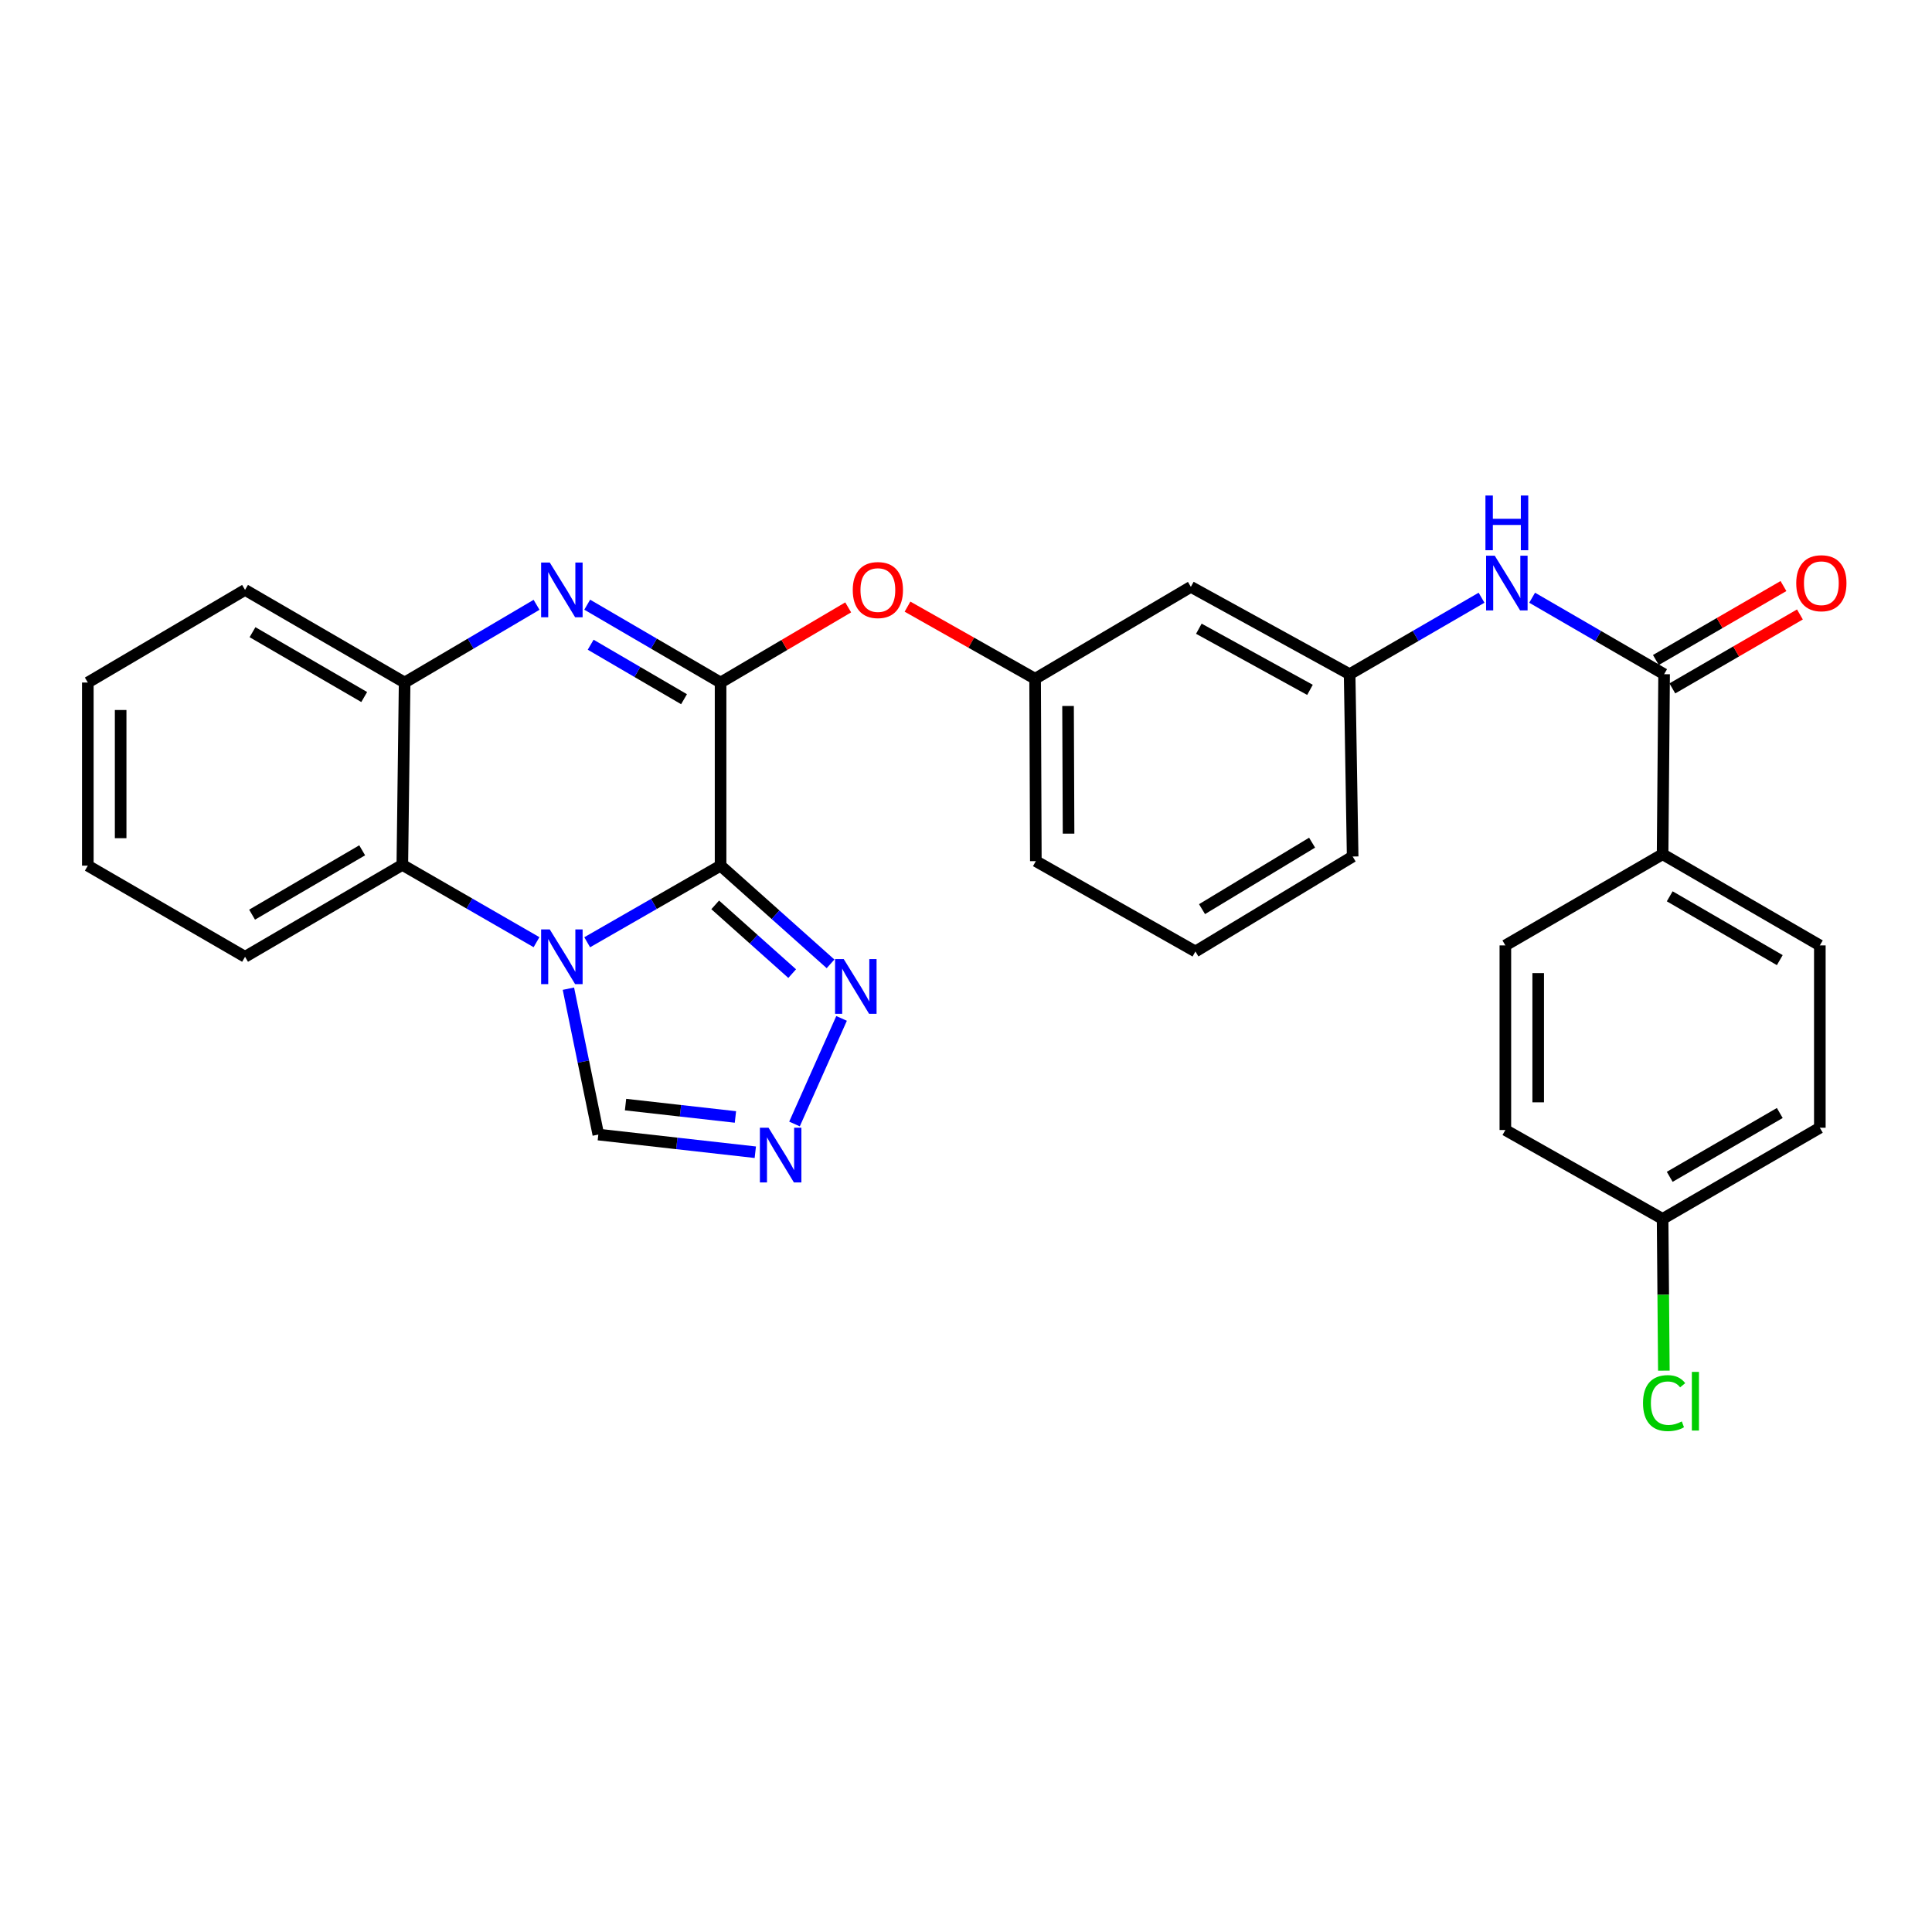 <?xml version='1.0' encoding='iso-8859-1'?>
<svg version='1.1' baseProfile='full'
              xmlns='http://www.w3.org/2000/svg'
                      xmlns:rdkit='http://www.rdkit.org/xml'
                      xmlns:xlink='http://www.w3.org/1999/xlink'
                  xml:space='preserve'
width='1000px' height='1000px' viewBox='0 0 1000 1000'>
<!-- END OF HEADER -->
<rect style='opacity:1.0;fill:#FFFFFF;stroke:none' width='1000' height='1000' x='0' y='0'> </rect>
<path class='bond-0' d='M 372.971,448.061 L 338.45,467.884' style='fill:none;fill-rule:evenodd;stroke:#000000;stroke-width:6px;stroke-linecap:butt;stroke-linejoin:miter;stroke-opacity:1' />
<path class='bond-0' d='M 338.45,467.884 L 303.929,487.708' style='fill:none;fill-rule:evenodd;stroke:#0000FF;stroke-width:6px;stroke-linecap:butt;stroke-linejoin:miter;stroke-opacity:1' />
<path class='bond-1' d='M 372.971,448.061 L 372.971,353.279' style='fill:none;fill-rule:evenodd;stroke:#000000;stroke-width:6px;stroke-linecap:butt;stroke-linejoin:miter;stroke-opacity:1' />
<path class='bond-3' d='M 372.971,448.061 L 401.428,473.475' style='fill:none;fill-rule:evenodd;stroke:#000000;stroke-width:6px;stroke-linecap:butt;stroke-linejoin:miter;stroke-opacity:1' />
<path class='bond-3' d='M 401.428,473.475 L 429.886,498.889' style='fill:none;fill-rule:evenodd;stroke:#0000FF;stroke-width:6px;stroke-linecap:butt;stroke-linejoin:miter;stroke-opacity:1' />
<path class='bond-3' d='M 370.19,468.36 L 390.11,486.149' style='fill:none;fill-rule:evenodd;stroke:#000000;stroke-width:6px;stroke-linecap:butt;stroke-linejoin:miter;stroke-opacity:1' />
<path class='bond-3' d='M 390.11,486.149 L 410.03,503.939' style='fill:none;fill-rule:evenodd;stroke:#0000FF;stroke-width:6px;stroke-linecap:butt;stroke-linejoin:miter;stroke-opacity:1' />
<path class='bond-4' d='M 277.698,487.674 L 242.972,467.664' style='fill:none;fill-rule:evenodd;stroke:#0000FF;stroke-width:6px;stroke-linecap:butt;stroke-linejoin:miter;stroke-opacity:1' />
<path class='bond-4' d='M 242.972,467.664 L 208.245,447.655' style='fill:none;fill-rule:evenodd;stroke:#000000;stroke-width:6px;stroke-linecap:butt;stroke-linejoin:miter;stroke-opacity:1' />
<path class='bond-8' d='M 294.206,511.743 L 301.949,549.497' style='fill:none;fill-rule:evenodd;stroke:#0000FF;stroke-width:6px;stroke-linecap:butt;stroke-linejoin:miter;stroke-opacity:1' />
<path class='bond-8' d='M 301.949,549.497 L 309.692,587.251' style='fill:none;fill-rule:evenodd;stroke:#000000;stroke-width:6px;stroke-linecap:butt;stroke-linejoin:miter;stroke-opacity:1' />
<path class='bond-2' d='M 372.971,353.279 L 338.455,333.133' style='fill:none;fill-rule:evenodd;stroke:#000000;stroke-width:6px;stroke-linecap:butt;stroke-linejoin:miter;stroke-opacity:1' />
<path class='bond-2' d='M 338.455,333.133 L 303.939,312.988' style='fill:none;fill-rule:evenodd;stroke:#0000FF;stroke-width:6px;stroke-linecap:butt;stroke-linejoin:miter;stroke-opacity:1' />
<path class='bond-2' d='M 354.051,361.911 L 329.889,347.809' style='fill:none;fill-rule:evenodd;stroke:#000000;stroke-width:6px;stroke-linecap:butt;stroke-linejoin:miter;stroke-opacity:1' />
<path class='bond-2' d='M 329.889,347.809 L 305.728,333.707' style='fill:none;fill-rule:evenodd;stroke:#0000FF;stroke-width:6px;stroke-linecap:butt;stroke-linejoin:miter;stroke-opacity:1' />
<path class='bond-9' d='M 372.971,353.279 L 405.997,333.829' style='fill:none;fill-rule:evenodd;stroke:#000000;stroke-width:6px;stroke-linecap:butt;stroke-linejoin:miter;stroke-opacity:1' />
<path class='bond-9' d='M 405.997,333.829 L 439.023,314.379' style='fill:none;fill-rule:evenodd;stroke:#FF0000;stroke-width:6px;stroke-linecap:butt;stroke-linejoin:miter;stroke-opacity:1' />
<path class='bond-6' d='M 277.719,313.05 L 243.577,333.165' style='fill:none;fill-rule:evenodd;stroke:#0000FF;stroke-width:6px;stroke-linecap:butt;stroke-linejoin:miter;stroke-opacity:1' />
<path class='bond-6' d='M 243.577,333.165 L 209.435,353.279' style='fill:none;fill-rule:evenodd;stroke:#000000;stroke-width:6px;stroke-linecap:butt;stroke-linejoin:miter;stroke-opacity:1' />
<path class='bond-5' d='M 435.595,527.125 L 411.234,581.775' style='fill:none;fill-rule:evenodd;stroke:#0000FF;stroke-width:6px;stroke-linecap:butt;stroke-linejoin:miter;stroke-opacity:1' />
<path class='bond-22' d='M 208.245,447.655 L 126.84,495.235' style='fill:none;fill-rule:evenodd;stroke:#000000;stroke-width:6px;stroke-linecap:butt;stroke-linejoin:miter;stroke-opacity:1' />
<path class='bond-22' d='M 187.46,440.121 L 130.476,473.427' style='fill:none;fill-rule:evenodd;stroke:#000000;stroke-width:6px;stroke-linecap:butt;stroke-linejoin:miter;stroke-opacity:1' />
<path class='bond-30' d='M 208.245,447.655 L 209.435,353.279' style='fill:none;fill-rule:evenodd;stroke:#000000;stroke-width:6px;stroke-linecap:butt;stroke-linejoin:miter;stroke-opacity:1' />
<path class='bond-29' d='M 390.944,596.395 L 350.318,591.823' style='fill:none;fill-rule:evenodd;stroke:#0000FF;stroke-width:6px;stroke-linecap:butt;stroke-linejoin:miter;stroke-opacity:1' />
<path class='bond-29' d='M 350.318,591.823 L 309.692,587.251' style='fill:none;fill-rule:evenodd;stroke:#000000;stroke-width:6px;stroke-linecap:butt;stroke-linejoin:miter;stroke-opacity:1' />
<path class='bond-29' d='M 380.657,578.137 L 352.219,574.937' style='fill:none;fill-rule:evenodd;stroke:#0000FF;stroke-width:6px;stroke-linecap:butt;stroke-linejoin:miter;stroke-opacity:1' />
<path class='bond-29' d='M 352.219,574.937 L 323.78,571.736' style='fill:none;fill-rule:evenodd;stroke:#000000;stroke-width:6px;stroke-linecap:butt;stroke-linejoin:miter;stroke-opacity:1' />
<path class='bond-23' d='M 209.435,353.279 L 126.84,305.331' style='fill:none;fill-rule:evenodd;stroke:#000000;stroke-width:6px;stroke-linecap:butt;stroke-linejoin:miter;stroke-opacity:1' />
<path class='bond-23' d='M 188.514,360.783 L 130.698,327.219' style='fill:none;fill-rule:evenodd;stroke:#000000;stroke-width:6px;stroke-linecap:butt;stroke-linejoin:miter;stroke-opacity:1' />
<path class='bond-7' d='M 861.343,348.965 L 827.187,329.171' style='fill:none;fill-rule:evenodd;stroke:#000000;stroke-width:6px;stroke-linecap:butt;stroke-linejoin:miter;stroke-opacity:1' />
<path class='bond-7' d='M 827.187,329.171 L 793.031,309.378' style='fill:none;fill-rule:evenodd;stroke:#0000FF;stroke-width:6px;stroke-linecap:butt;stroke-linejoin:miter;stroke-opacity:1' />
<path class='bond-11' d='M 861.343,348.965 L 860.56,442.151' style='fill:none;fill-rule:evenodd;stroke:#000000;stroke-width:6px;stroke-linecap:butt;stroke-linejoin:miter;stroke-opacity:1' />
<path class='bond-13' d='M 865.604,356.316 L 898.621,337.178' style='fill:none;fill-rule:evenodd;stroke:#000000;stroke-width:6px;stroke-linecap:butt;stroke-linejoin:miter;stroke-opacity:1' />
<path class='bond-13' d='M 898.621,337.178 L 931.638,318.04' style='fill:none;fill-rule:evenodd;stroke:#FF0000;stroke-width:6px;stroke-linecap:butt;stroke-linejoin:miter;stroke-opacity:1' />
<path class='bond-13' d='M 857.083,341.614 L 890.1,322.476' style='fill:none;fill-rule:evenodd;stroke:#000000;stroke-width:6px;stroke-linecap:butt;stroke-linejoin:miter;stroke-opacity:1' />
<path class='bond-13' d='M 890.1,322.476 L 923.117,303.339' style='fill:none;fill-rule:evenodd;stroke:#FF0000;stroke-width:6px;stroke-linecap:butt;stroke-linejoin:miter;stroke-opacity:1' />
<path class='bond-14' d='M 469.723,313.999 L 502.747,332.662' style='fill:none;fill-rule:evenodd;stroke:#FF0000;stroke-width:6px;stroke-linecap:butt;stroke-linejoin:miter;stroke-opacity:1' />
<path class='bond-14' d='M 502.747,332.662 L 535.771,351.325' style='fill:none;fill-rule:evenodd;stroke:#000000;stroke-width:6px;stroke-linecap:butt;stroke-linejoin:miter;stroke-opacity:1' />
<path class='bond-10' d='M 766.847,309.38 L 732.705,329.173' style='fill:none;fill-rule:evenodd;stroke:#0000FF;stroke-width:6px;stroke-linecap:butt;stroke-linejoin:miter;stroke-opacity:1' />
<path class='bond-10' d='M 732.705,329.173 L 698.562,348.965' style='fill:none;fill-rule:evenodd;stroke:#000000;stroke-width:6px;stroke-linecap:butt;stroke-linejoin:miter;stroke-opacity:1' />
<path class='bond-16' d='M 860.56,442.151 L 941.946,489.344' style='fill:none;fill-rule:evenodd;stroke:#000000;stroke-width:6px;stroke-linecap:butt;stroke-linejoin:miter;stroke-opacity:1' />
<path class='bond-16' d='M 864.244,463.93 L 921.214,496.965' style='fill:none;fill-rule:evenodd;stroke:#000000;stroke-width:6px;stroke-linecap:butt;stroke-linejoin:miter;stroke-opacity:1' />
<path class='bond-17' d='M 860.56,442.151 L 779.174,489.344' style='fill:none;fill-rule:evenodd;stroke:#000000;stroke-width:6px;stroke-linecap:butt;stroke-linejoin:miter;stroke-opacity:1' />
<path class='bond-12' d='M 698.562,348.965 L 616.383,303.755' style='fill:none;fill-rule:evenodd;stroke:#000000;stroke-width:6px;stroke-linecap:butt;stroke-linejoin:miter;stroke-opacity:1' />
<path class='bond-12' d='M 678.044,357.072 L 620.519,325.425' style='fill:none;fill-rule:evenodd;stroke:#000000;stroke-width:6px;stroke-linecap:butt;stroke-linejoin:miter;stroke-opacity:1' />
<path class='bond-32' d='M 698.562,348.965 L 700.129,443.331' style='fill:none;fill-rule:evenodd;stroke:#000000;stroke-width:6px;stroke-linecap:butt;stroke-linejoin:miter;stroke-opacity:1' />
<path class='bond-15' d='M 535.771,351.325 L 616.383,303.755' style='fill:none;fill-rule:evenodd;stroke:#000000;stroke-width:6px;stroke-linecap:butt;stroke-linejoin:miter;stroke-opacity:1' />
<path class='bond-26' d='M 535.771,351.325 L 536.149,445.72' style='fill:none;fill-rule:evenodd;stroke:#000000;stroke-width:6px;stroke-linecap:butt;stroke-linejoin:miter;stroke-opacity:1' />
<path class='bond-26' d='M 552.821,365.416 L 553.085,431.493' style='fill:none;fill-rule:evenodd;stroke:#000000;stroke-width:6px;stroke-linecap:butt;stroke-linejoin:miter;stroke-opacity:1' />
<path class='bond-20' d='M 941.946,489.344 L 941.946,583.711' style='fill:none;fill-rule:evenodd;stroke:#000000;stroke-width:6px;stroke-linecap:butt;stroke-linejoin:miter;stroke-opacity:1' />
<path class='bond-19' d='M 779.174,489.344 L 779.174,584.891' style='fill:none;fill-rule:evenodd;stroke:#000000;stroke-width:6px;stroke-linecap:butt;stroke-linejoin:miter;stroke-opacity:1' />
<path class='bond-19' d='M 796.167,503.676 L 796.167,570.559' style='fill:none;fill-rule:evenodd;stroke:#000000;stroke-width:6px;stroke-linecap:butt;stroke-linejoin:miter;stroke-opacity:1' />
<path class='bond-18' d='M 860.56,630.903 L 779.174,584.891' style='fill:none;fill-rule:evenodd;stroke:#000000;stroke-width:6px;stroke-linecap:butt;stroke-linejoin:miter;stroke-opacity:1' />
<path class='bond-21' d='M 860.56,630.903 L 860.886,670.177' style='fill:none;fill-rule:evenodd;stroke:#000000;stroke-width:6px;stroke-linecap:butt;stroke-linejoin:miter;stroke-opacity:1' />
<path class='bond-21' d='M 860.886,670.177 L 861.212,709.451' style='fill:none;fill-rule:evenodd;stroke:#00CC00;stroke-width:6px;stroke-linecap:butt;stroke-linejoin:miter;stroke-opacity:1' />
<path class='bond-33' d='M 860.56,630.903 L 941.946,583.711' style='fill:none;fill-rule:evenodd;stroke:#000000;stroke-width:6px;stroke-linecap:butt;stroke-linejoin:miter;stroke-opacity:1' />
<path class='bond-33' d='M 864.244,609.124 L 921.214,576.089' style='fill:none;fill-rule:evenodd;stroke:#000000;stroke-width:6px;stroke-linecap:butt;stroke-linejoin:miter;stroke-opacity:1' />
<path class='bond-27' d='M 126.84,495.235 L 45.455,448.061' style='fill:none;fill-rule:evenodd;stroke:#000000;stroke-width:6px;stroke-linecap:butt;stroke-linejoin:miter;stroke-opacity:1' />
<path class='bond-28' d='M 126.84,305.331 L 45.455,353.279' style='fill:none;fill-rule:evenodd;stroke:#000000;stroke-width:6px;stroke-linecap:butt;stroke-linejoin:miter;stroke-opacity:1' />
<path class='bond-24' d='M 618.743,492.488 L 536.149,445.72' style='fill:none;fill-rule:evenodd;stroke:#000000;stroke-width:6px;stroke-linecap:butt;stroke-linejoin:miter;stroke-opacity:1' />
<path class='bond-25' d='M 618.743,492.488 L 700.129,443.331' style='fill:none;fill-rule:evenodd;stroke:#000000;stroke-width:6px;stroke-linecap:butt;stroke-linejoin:miter;stroke-opacity:1' />
<path class='bond-25' d='M 622.166,470.569 L 679.136,436.159' style='fill:none;fill-rule:evenodd;stroke:#000000;stroke-width:6px;stroke-linecap:butt;stroke-linejoin:miter;stroke-opacity:1' />
<path class='bond-31' d='M 45.455,448.061 L 45.455,353.279' style='fill:none;fill-rule:evenodd;stroke:#000000;stroke-width:6px;stroke-linecap:butt;stroke-linejoin:miter;stroke-opacity:1' />
<path class='bond-31' d='M 62.447,433.844 L 62.447,367.497' style='fill:none;fill-rule:evenodd;stroke:#000000;stroke-width:6px;stroke-linecap:butt;stroke-linejoin:miter;stroke-opacity:1' />
<path  class='atom-1' d='M 284.561 481.075
L 293.841 496.075
Q 294.761 497.555, 296.241 500.235
Q 297.721 502.915, 297.801 503.075
L 297.801 481.075
L 301.561 481.075
L 301.561 509.395
L 297.681 509.395
L 287.721 492.995
Q 286.561 491.075, 285.321 488.875
Q 284.121 486.675, 283.761 485.995
L 283.761 509.395
L 280.081 509.395
L 280.081 481.075
L 284.561 481.075
' fill='#0000FF'/>
<path  class='atom-3' d='M 284.561 291.171
L 293.841 306.171
Q 294.761 307.651, 296.241 310.331
Q 297.721 313.011, 297.801 313.171
L 297.801 291.171
L 301.561 291.171
L 301.561 319.491
L 297.681 319.491
L 287.721 303.091
Q 286.561 301.171, 285.321 298.971
Q 284.121 296.771, 283.761 296.091
L 283.761 319.491
L 280.081 319.491
L 280.081 291.171
L 284.561 291.171
' fill='#0000FF'/>
<path  class='atom-4' d='M 436.712 496.416
L 445.992 511.416
Q 446.912 512.896, 448.392 515.576
Q 449.872 518.256, 449.952 518.416
L 449.952 496.416
L 453.712 496.416
L 453.712 524.736
L 449.832 524.736
L 439.872 508.336
Q 438.712 506.416, 437.472 504.216
Q 436.272 502.016, 435.912 501.336
L 435.912 524.736
L 432.232 524.736
L 432.232 496.416
L 436.712 496.416
' fill='#0000FF'/>
<path  class='atom-6' d='M 397.799 583.711
L 407.079 598.711
Q 407.999 600.191, 409.479 602.871
Q 410.959 605.551, 411.039 605.711
L 411.039 583.711
L 414.799 583.711
L 414.799 612.031
L 410.919 612.031
L 400.959 595.631
Q 399.799 593.711, 398.559 591.511
Q 397.359 589.311, 396.999 588.631
L 396.999 612.031
L 393.319 612.031
L 393.319 583.711
L 397.799 583.711
' fill='#0000FF'/>
<path  class='atom-10' d='M 441.385 305.411
Q 441.385 298.611, 444.745 294.811
Q 448.105 291.011, 454.385 291.011
Q 460.665 291.011, 464.025 294.811
Q 467.385 298.611, 467.385 305.411
Q 467.385 312.291, 463.985 316.211
Q 460.585 320.091, 454.385 320.091
Q 448.145 320.091, 444.745 316.211
Q 441.385 312.331, 441.385 305.411
M 454.385 316.891
Q 458.705 316.891, 461.025 314.011
Q 463.385 311.091, 463.385 305.411
Q 463.385 299.851, 461.025 297.051
Q 458.705 294.211, 454.385 294.211
Q 450.065 294.211, 447.705 297.011
Q 445.385 299.811, 445.385 305.411
Q 445.385 311.131, 447.705 314.011
Q 450.065 316.891, 454.385 316.891
' fill='#FF0000'/>
<path  class='atom-11' d='M 773.679 287.631
L 782.959 302.631
Q 783.879 304.111, 785.359 306.791
Q 786.839 309.471, 786.919 309.631
L 786.919 287.631
L 790.679 287.631
L 790.679 315.951
L 786.799 315.951
L 776.839 299.551
Q 775.679 297.631, 774.439 295.431
Q 773.239 293.231, 772.879 292.551
L 772.879 315.951
L 769.199 315.951
L 769.199 287.631
L 773.679 287.631
' fill='#0000FF'/>
<path  class='atom-11' d='M 768.859 256.479
L 772.699 256.479
L 772.699 268.519
L 787.179 268.519
L 787.179 256.479
L 791.019 256.479
L 791.019 284.799
L 787.179 284.799
L 787.179 271.719
L 772.699 271.719
L 772.699 284.799
L 768.859 284.799
L 768.859 256.479
' fill='#0000FF'/>
<path  class='atom-14' d='M 929.729 301.871
Q 929.729 295.071, 933.089 291.271
Q 936.449 287.471, 942.729 287.471
Q 949.009 287.471, 952.369 291.271
Q 955.729 295.071, 955.729 301.871
Q 955.729 308.751, 952.329 312.671
Q 948.929 316.551, 942.729 316.551
Q 936.489 316.551, 933.089 312.671
Q 929.729 308.791, 929.729 301.871
M 942.729 313.351
Q 947.049 313.351, 949.369 310.471
Q 951.729 307.551, 951.729 301.871
Q 951.729 296.311, 949.369 293.511
Q 947.049 290.671, 942.729 290.671
Q 938.409 290.671, 936.049 293.471
Q 933.729 296.271, 933.729 301.871
Q 933.729 307.591, 936.049 310.471
Q 938.409 313.351, 942.729 313.351
' fill='#FF0000'/>
<path  class='atom-22' d='M 850.423 726.25
Q 850.423 719.21, 853.703 715.53
Q 857.023 711.81, 863.303 711.81
Q 869.143 711.81, 872.263 715.93
L 869.623 718.09
Q 867.343 715.09, 863.303 715.09
Q 859.023 715.09, 856.743 717.97
Q 854.503 720.81, 854.503 726.25
Q 854.503 731.85, 856.823 734.73
Q 859.183 737.61, 863.743 737.61
Q 866.863 737.61, 870.503 735.73
L 871.623 738.73
Q 870.143 739.69, 867.903 740.25
Q 865.663 740.81, 863.183 740.81
Q 857.023 740.81, 853.703 737.05
Q 850.423 733.29, 850.423 726.25
' fill='#00CC00'/>
<path  class='atom-22' d='M 875.703 710.09
L 879.383 710.09
L 879.383 740.45
L 875.703 740.45
L 875.703 710.09
' fill='#00CC00'/>
</svg>
